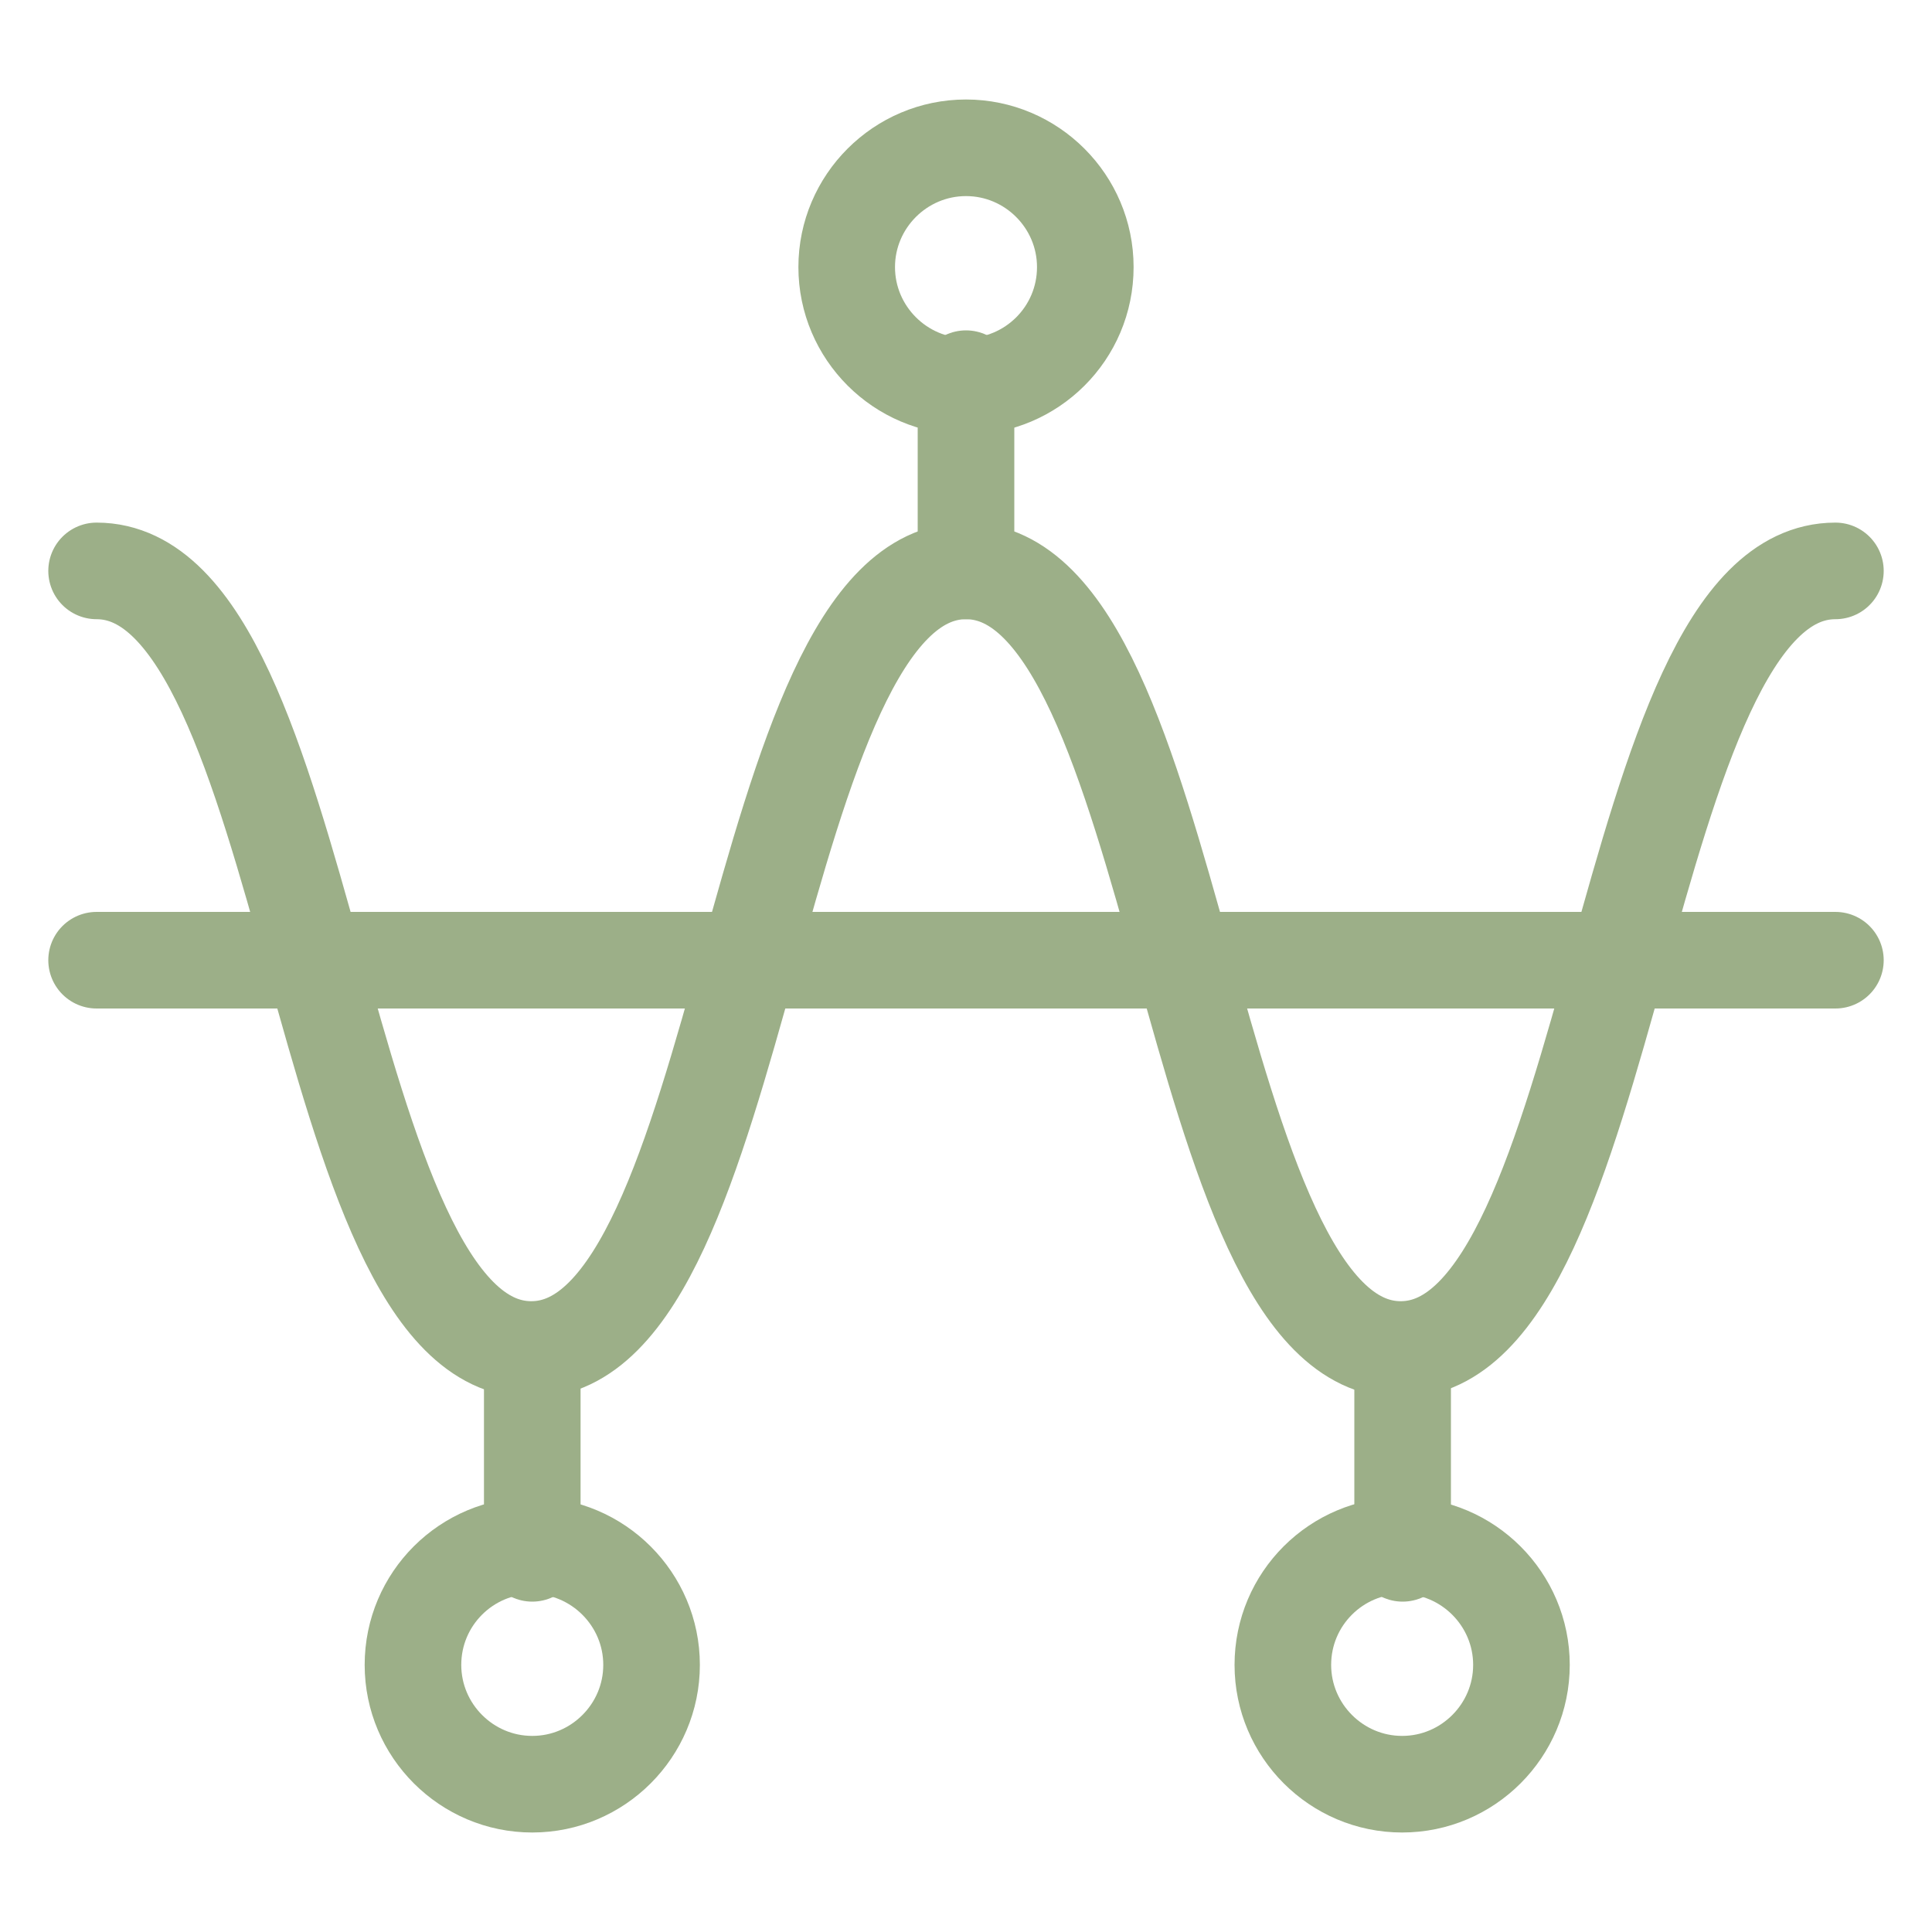 <?xml version="1.0" encoding="UTF-8"?>
<svg id="Camada_1" data-name="Camada 1" xmlns="http://www.w3.org/2000/svg" viewBox="0 0 40 40">
  <defs>
    <style>
      .cls-1 {
        fill: none;
        stroke: #9caf88;
        stroke-linecap: round;
        stroke-miterlimit: 13.33;
        stroke-width: 2px;
      }
    </style>
  </defs>
  <path id="path2535" class="cls-1" d="M2,11.82c4.5,0,4.5,16.12,9,16.12s4.5-16.12,9-16.12,4.5,16.12,9,16.12,4.5-16.12,9-16.12"/>
  <path id="path2539" class="cls-1" d="M2,19.88h36"/>
  <path id="path2543" class="cls-1" d="M20,7.84v3.98"/>
  <path id="path2547" class="cls-1" d="M22.47,5.53c0,1.37-1.11,2.47-2.47,2.47s-2.47-1.11-2.47-2.47,1.11-2.47,2.47-2.47,2.47,1.11,2.47,2.47Z"/>
  <path id="path2551" class="cls-1" d="M11.02,32.16v-3.98"/>
  <path id="path2555" class="cls-1" d="M8.55,34.47c0-1.37,1.11-2.47,2.47-2.47s2.47,1.11,2.47,2.47-1.11,2.47-2.47,2.47-2.47-1.11-2.47-2.47Z"/>
  <path id="path2559" class="cls-1" d="M29.04,32.16v-3.98"/>
  <path id="path2563" class="cls-1" d="M26.56,34.47c0-1.37,1.11-2.47,2.47-2.47s2.47,1.11,2.47,2.47-1.11,2.47-2.47,2.47-2.47-1.11-2.47-2.47Z"/>
</svg>